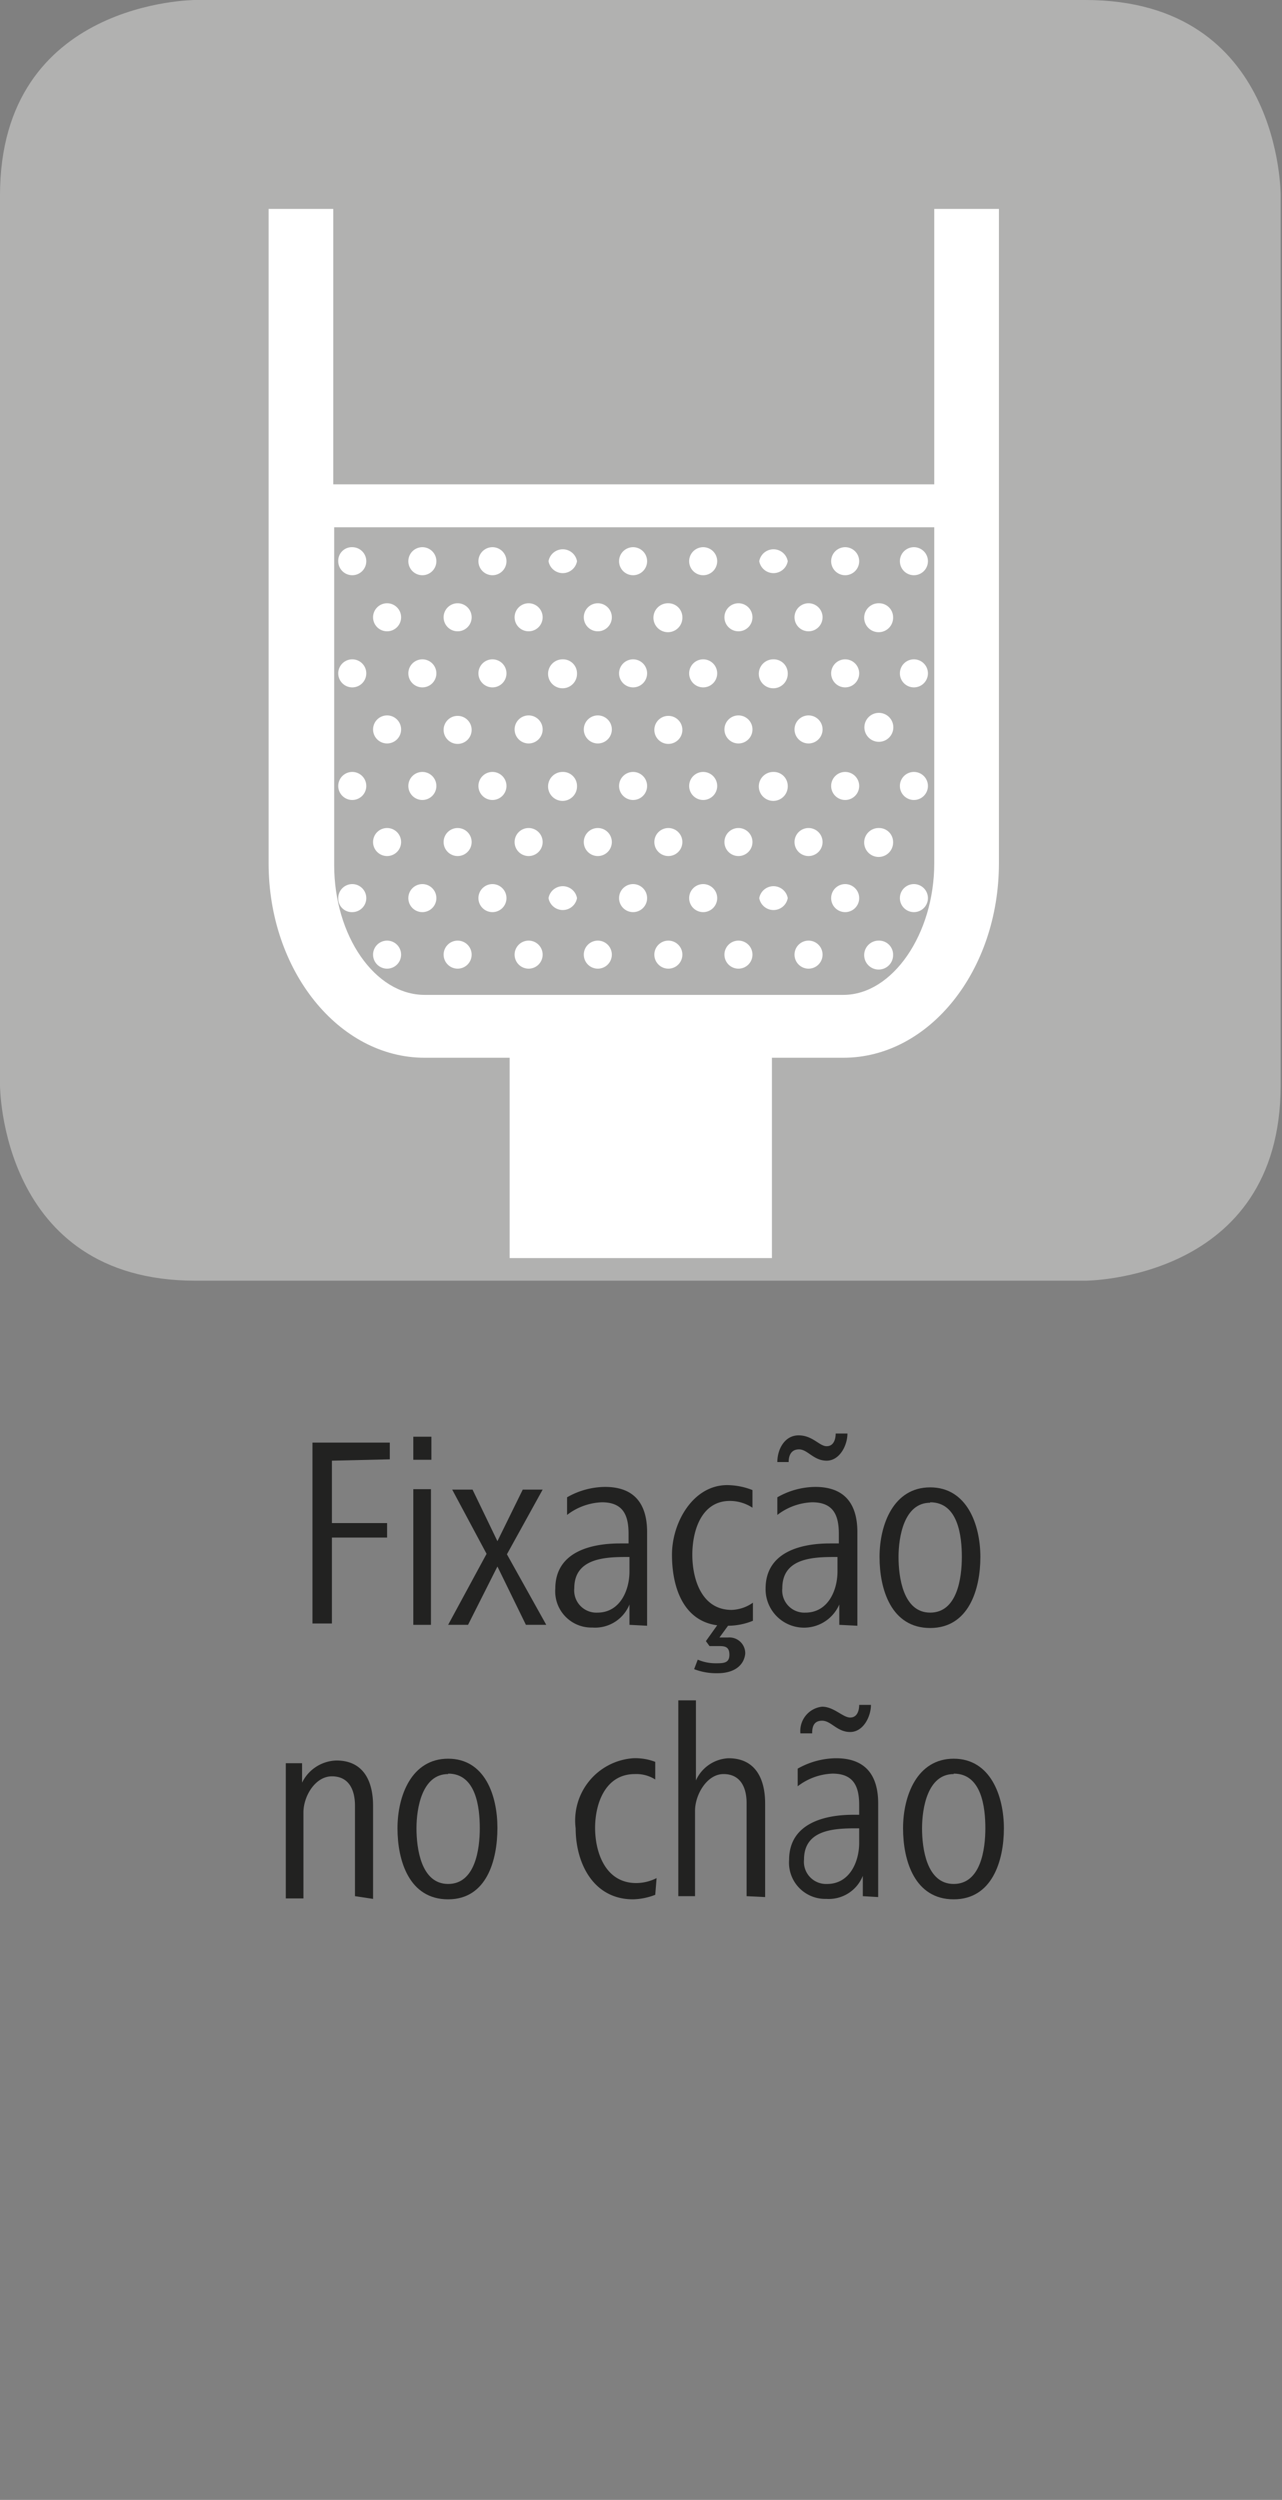 <svg id="Ebene_1" data-name="Ebene 1" xmlns="http://www.w3.org/2000/svg" viewBox="0 0 28.35 55.28"><rect x="0" y="0" width="28.35" height="55.28" fill="#808080" stroke="none"/><defs><style>.cls-1{fill:#b1b1b0;}.cls-2{fill:#fff;}.cls-3{fill:#222221;}</style></defs><path class="cls-1" d="M4.32,0S0,0,0,4.32V24s0,4.32,4.32,4.32H24s4.32,0,4.32-4.32V4.32S28.35,0,24,0Z"/><path class="cls-2" d="M8.1,12.41a.31.31,0,0,1-.31.31.31.31,0,0,1-.31-.31.3.3,0,0,1,.31-.31A.31.31,0,0,1,8.1,12.41Z"/><path class="cls-2" d="M9.65,12.41a.31.31,0,0,1-.62,0,.31.31,0,0,1,.62,0Z"/><path class="cls-2" d="M11.2,12.41a.31.31,0,0,1-.62,0,.31.31,0,0,1,.62,0Z"/><path class="cls-2" d="M12.76,12.41a.32.32,0,0,1-.63,0,.32.32,0,0,1,.63,0Z"/><path class="cls-2" d="M14.31,12.41a.31.31,0,0,1-.62,0,.31.31,0,0,1,.62,0Z"/><path class="cls-2" d="M15.86,12.41a.31.31,0,1,1-.62,0,.31.31,0,0,1,.62,0Z"/><path class="cls-2" d="M17.42,12.41a.32.32,0,0,1-.63,0,.32.32,0,0,1,.63,0Z"/><path class="cls-2" d="M19,12.41a.31.31,0,1,1-.62,0,.31.31,0,0,1,.62,0Z"/><path class="cls-2" d="M20.52,12.41a.31.31,0,0,1-.62,0,.31.31,0,0,1,.62,0Z"/><path class="cls-2" d="M8.87,13.65a.31.31,0,1,1-.31-.31A.31.31,0,0,1,8.87,13.65Z"/><path class="cls-2" d="M10.43,13.65a.31.31,0,0,1-.31.31.31.31,0,0,1,0-.62A.31.31,0,0,1,10.43,13.65Z"/><path class="cls-2" d="M12,13.65a.31.31,0,1,1-.31-.31A.31.31,0,0,1,12,13.65Z"/><path class="cls-2" d="M13.53,13.65a.31.31,0,1,1-.31-.31A.31.31,0,0,1,13.53,13.65Z"/><path class="cls-2" d="M15.09,13.65a.32.32,0,1,1-.31-.31A.31.31,0,0,1,15.09,13.65Z"/><path class="cls-2" d="M16.64,13.65a.31.31,0,1,1-.31-.31A.31.31,0,0,1,16.64,13.65Z"/><path class="cls-2" d="M18.19,13.65a.31.31,0,1,1-.31-.31A.31.31,0,0,1,18.19,13.65Z"/><path class="cls-2" d="M19.75,13.65a.32.32,0,1,1-.31-.31A.31.31,0,0,1,19.75,13.65Z"/><path class="cls-2" d="M8.87,16.14a.31.31,0,1,1-.31-.32A.31.31,0,0,1,8.87,16.14Z"/><circle class="cls-2" cx="10.12" cy="16.14" r="0.31"/><path class="cls-2" d="M12,16.14a.31.31,0,1,1-.31-.32A.31.31,0,0,1,12,16.14Z"/><path class="cls-2" d="M13.53,16.14a.31.31,0,1,1-.31-.32A.31.31,0,0,1,13.53,16.14Z"/><circle class="cls-2" cx="14.78" cy="16.14" r="0.31"/><path class="cls-2" d="M16.64,16.14a.31.31,0,1,1-.31-.32A.31.31,0,0,1,16.64,16.14Z"/><path class="cls-2" d="M18.19,16.14a.31.31,0,1,1-.31-.32A.31.31,0,0,1,18.19,16.14Z"/><path class="cls-2" d="M19.75,16.14a.32.32,0,0,1-.63,0,.32.32,0,1,1,.63,0Z"/><path class="cls-2" d="M8.87,18.62a.31.31,0,1,1-.31-.31A.31.31,0,0,1,8.87,18.62Z"/><circle class="cls-2" cx="10.12" cy="18.62" r="0.31"/><path class="cls-2" d="M12,18.62a.31.31,0,1,1-.31-.31A.31.31,0,0,1,12,18.62Z"/><path class="cls-2" d="M13.53,18.62a.31.31,0,1,1-.31-.31A.31.31,0,0,1,13.53,18.62Z"/><circle class="cls-2" cx="14.78" cy="18.62" r="0.31"/><path class="cls-2" d="M16.64,18.62a.31.31,0,1,1-.31-.31A.31.31,0,0,1,16.64,18.62Z"/><path class="cls-2" d="M18.19,18.62a.31.31,0,1,1-.31-.31A.31.31,0,0,1,18.19,18.62Z"/><path class="cls-2" d="M19.75,18.62a.32.32,0,1,1-.31-.31A.31.31,0,0,1,19.75,18.62Z"/><path class="cls-2" d="M8.87,21.11a.31.31,0,1,1-.31-.31A.31.31,0,0,1,8.87,21.11Z"/><circle class="cls-2" cx="10.12" cy="21.11" r="0.31"/><path class="cls-2" d="M12,21.11a.31.31,0,1,1-.31-.31A.31.31,0,0,1,12,21.11Z"/><path class="cls-2" d="M13.53,21.11a.31.31,0,1,1-.31-.31A.31.31,0,0,1,13.53,21.11Z"/><circle class="cls-2" cx="14.78" cy="21.11" r="0.31"/><path class="cls-2" d="M16.64,21.11a.31.31,0,1,1-.31-.31A.31.31,0,0,1,16.64,21.11Z"/><path class="cls-2" d="M18.19,21.11a.31.31,0,1,1-.31-.31A.31.31,0,0,1,18.19,21.11Z"/><path class="cls-2" d="M19.75,21.11a.32.32,0,1,1-.31-.31A.31.31,0,0,1,19.75,21.11Z"/><path class="cls-2" d="M8.1,14.89a.31.31,0,0,1-.31.31.31.31,0,1,1,0-.62A.31.31,0,0,1,8.1,14.89Z"/><path class="cls-2" d="M9.65,14.89a.31.31,0,1,1-.31-.31A.31.31,0,0,1,9.65,14.89Z"/><path class="cls-2" d="M11.2,14.89a.31.31,0,1,1-.31-.31A.31.31,0,0,1,11.2,14.89Z"/><path class="cls-2" d="M12.76,14.89a.32.32,0,1,1-.32-.31A.31.31,0,0,1,12.76,14.89Z"/><path class="cls-2" d="M14.31,14.89a.31.31,0,1,1-.31-.31A.31.31,0,0,1,14.31,14.89Z"/><path class="cls-2" d="M15.86,14.89a.31.31,0,1,1-.31-.31A.31.31,0,0,1,15.86,14.89Z"/><path class="cls-2" d="M17.42,14.89a.32.32,0,1,1-.32-.31A.31.31,0,0,1,17.42,14.89Z"/><path class="cls-2" d="M19,14.89a.31.31,0,1,1-.31-.31A.31.31,0,0,1,19,14.89Z"/><path class="cls-2" d="M20.52,14.89a.31.31,0,1,1-.31-.31A.31.31,0,0,1,20.52,14.89Z"/><path class="cls-2" d="M8.1,17.38a.31.31,0,0,1-.31.31.31.31,0,1,1,0-.62A.31.31,0,0,1,8.1,17.38Z"/><path class="cls-2" d="M9.65,17.38a.31.31,0,1,1-.31-.31A.31.31,0,0,1,9.65,17.38Z"/><path class="cls-2" d="M11.2,17.38a.31.31,0,1,1-.31-.31A.31.31,0,0,1,11.2,17.38Z"/><path class="cls-2" d="M12.76,17.38a.32.32,0,1,1-.32-.31A.31.31,0,0,1,12.76,17.38Z"/><path class="cls-2" d="M14.31,17.38a.31.31,0,1,1-.31-.31A.31.31,0,0,1,14.31,17.38Z"/><path class="cls-2" d="M15.86,17.38a.31.31,0,1,1-.31-.31A.31.31,0,0,1,15.86,17.38Z"/><path class="cls-2" d="M17.42,17.38a.32.32,0,1,1-.32-.31A.31.31,0,0,1,17.42,17.38Z"/><path class="cls-2" d="M19,17.38a.31.31,0,1,1-.31-.31A.31.31,0,0,1,19,17.38Z"/><path class="cls-2" d="M20.52,17.38a.31.31,0,1,1-.31-.31A.31.31,0,0,1,20.52,17.38Z"/><path class="cls-2" d="M8.1,19.86a.31.31,0,0,1-.31.31.3.3,0,0,1-.31-.31.31.31,0,0,1,.31-.31A.31.31,0,0,1,8.1,19.86Z"/><path class="cls-2" d="M9.65,19.86a.31.31,0,1,1-.62,0,.31.31,0,1,1,.62,0Z"/><path class="cls-2" d="M11.2,19.86a.31.31,0,1,1-.62,0,.31.31,0,1,1,.62,0Z"/><path class="cls-2" d="M12.76,19.86a.32.32,0,0,1-.63,0,.32.32,0,0,1,.63,0Z"/><path class="cls-2" d="M14.31,19.86a.31.31,0,1,1-.62,0,.31.31,0,1,1,.62,0Z"/><path class="cls-2" d="M15.86,19.86a.31.31,0,1,1-.62,0,.31.31,0,1,1,.62,0Z"/><path class="cls-2" d="M17.42,19.86a.32.32,0,0,1-.63,0,.32.32,0,0,1,.63,0Z"/><path class="cls-2" d="M19,19.86a.31.31,0,1,1-.62,0,.31.31,0,1,1,.62,0Z"/><path class="cls-2" d="M20.52,19.86a.31.31,0,1,1-.62,0,.31.31,0,0,1,.62,0Z"/><path class="cls-2" d="M20.66,4.62v6.09H7.37V4.62H5.94V19.09c0,2.37,1.55,4.3,3.45,4.3h1.88v4.43h5.8V23.39h1.58c1.9,0,3.44-1.93,3.44-4.3V4.62ZM18.65,22H9.39c-1.1,0-2-1.31-2-2.87V11.66H20.66v7.43C20.66,20.65,19.74,22,18.65,22Z"/><path class="cls-3" d="M7.34,32.3v1.38H8.56V34H7.34v1.9H6.91v-4H8.62v.37Z"/><path class="cls-3" d="M9.14,32.28v-.51h.4v.51Zm0,3.65v-3h.39v3Z"/><path class="cls-3" d="M11.63,35.93,11,34.64l-.65,1.29H9.91l.85-1.57L10,32.94h.45L11,34.08l.56-1.14H12l-.79,1.43.87,1.56Z"/><path class="cls-3" d="M13.92,35.93l0-.45a.82.82,0,0,1-.82.51.8.8,0,0,1-.82-.86c0-.81.78-1,1.43-1h.19v-.21c0-.4-.11-.7-.59-.7a1.34,1.34,0,0,0-.77.28l0-.39a1.71,1.71,0,0,1,.84-.23c.67,0,.93.4.93,1v1.42c0,.23,0,.44,0,.65Zm0-1.5h-.1c-.51,0-1.12.06-1.12.69a.49.49,0,0,0,.51.54c.5,0,.71-.49.71-.91Z"/><path class="cls-3" d="M15.87,37a1.36,1.36,0,0,1-.52-.09l.08-.21a1,1,0,0,0,.39.08c.18,0,.31,0,.31-.19s-.12-.19-.24-.19l-.2,0-.08-.11.25-.35c-.75-.1-1-.84-1-1.56s.47-1.54,1.22-1.54a1.55,1.55,0,0,1,.56.11l0,.39a.91.91,0,0,0-.5-.15c-.63,0-.83.66-.83,1.19s.2,1.22.87,1.22a.86.86,0,0,0,.47-.16l0,.4a1.46,1.46,0,0,1-.55.11l-.19.26.19,0a.35.35,0,0,1,.38.36C16.45,36.84,16.22,37,15.87,37Z"/><path class="cls-3" d="M18.56,35.93l0-.45a.85.85,0,0,1-1.63-.35c0-.81.78-1,1.42-1h.2v-.21c0-.4-.11-.7-.59-.7a1.34,1.34,0,0,0-.77.28l0-.39a1.71,1.71,0,0,1,.84-.23c.67,0,.93.4.93,1v1.42c0,.23,0,.44,0,.65Zm.18-4.23c0,.26-.17.6-.46.6s-.42-.25-.61-.25-.23.16-.23.28h-.25c0-.28.16-.59.47-.59s.46.24.62.24.2-.16.2-.28Zm-.22,2.73h-.1c-.52,0-1.12.06-1.12.69a.49.49,0,0,0,.51.54c.5,0,.71-.49.71-.91Z"/><path class="cls-3" d="M20.57,36c-.86,0-1.12-.85-1.12-1.57s.31-1.54,1.12-1.54,1.11.82,1.11,1.54S21.42,36,20.57,36Zm0-2.77c-.58,0-.7.76-.7,1.2s.1,1.23.7,1.23.7-.77.7-1.23S21.19,33.22,20.57,33.22Z"/><path class="cls-3" d="M7.85,41.93v-2c0-.36-.14-.65-.51-.65s-.63.44-.63.8v1.9H6.32v-2.1c0-.31,0-.58,0-.89h.36v.43a.87.87,0,0,1,.76-.49c.6,0,.81.46.81,1v2.06Z"/><path class="cls-3" d="M9.91,42c-.86,0-1.12-.85-1.12-1.57s.31-1.54,1.12-1.54S11,39.7,11,40.42,10.76,42,9.91,42Zm0-2.77c-.58,0-.7.76-.7,1.2s.1,1.23.7,1.23.7-.77.7-1.23S10.53,39.22,9.91,39.22Z"/><path class="cls-3" d="M14.49,41.9A1.45,1.45,0,0,1,14,42c-.88,0-1.27-.8-1.27-1.57A1.38,1.38,0,0,1,14,38.88a1.23,1.23,0,0,1,.49.08l0,.39a.78.78,0,0,0-.45-.12c-.66,0-.88.66-.88,1.19s.22,1.22.91,1.22a1,1,0,0,0,.45-.11Z"/><path class="cls-3" d="M16.51,41.93V39.87c0-.35-.14-.64-.51-.64s-.63.46-.63.81v1.89H15V37.6h.39v1.77a.83.83,0,0,1,.72-.49c.6,0,.81.46.81,1v2.07Z"/><path class="cls-3" d="M19.08,41.93l0-.45a.81.81,0,0,1-.81.51.8.8,0,0,1-.82-.86c0-.81.78-1,1.42-1H19v-.21c0-.4-.11-.7-.59-.7a1.34,1.34,0,0,0-.77.28l0-.39a1.75,1.75,0,0,1,.85-.23c.67,0,.93.4.93,1v1.42c0,.23,0,.44,0,.65Zm.18-4.23c0,.26-.17.6-.46.6s-.42-.25-.62-.25-.22.16-.22.28H17.7a.54.54,0,0,1,.48-.59c.26,0,.46.24.62.24s.2-.16.2-.28ZM19,40.43h-.1c-.52,0-1.12.06-1.12.69a.49.49,0,0,0,.51.54c.5,0,.71-.49.71-.91Z"/><path class="cls-3" d="M21.09,42c-.86,0-1.12-.85-1.12-1.57s.31-1.54,1.12-1.54,1.11.82,1.11,1.54S21.94,42,21.09,42Zm0-2.77c-.58,0-.7.76-.7,1.2s.1,1.23.7,1.23.7-.77.7-1.23S21.71,39.22,21.09,39.22Z"/></svg>